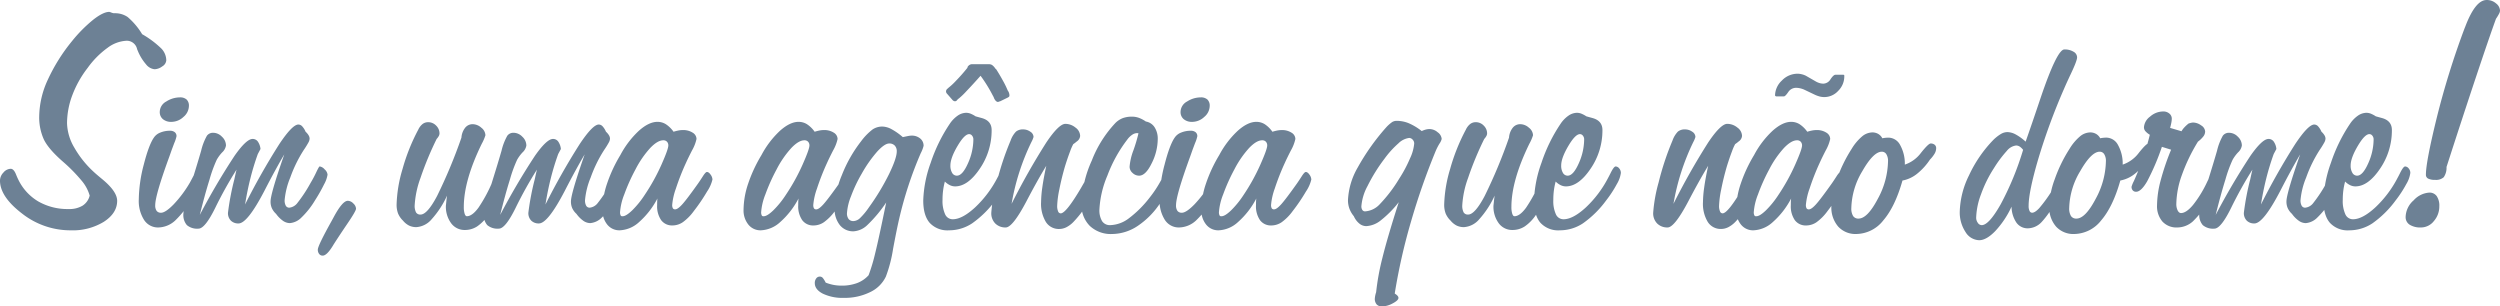 <svg xmlns="http://www.w3.org/2000/svg" width="728.232" height="89.258" viewBox="0 0 728.232 89.258">
  <path id="Caminho_257" data-name="Caminho 257" d="M-323.418-55.42a27.366,27.366,0,0,1,5.64,4.224,5.069,5.069,0,0,1,1.392,3.394,2.262,2.262,0,0,1-1.172,1.758,3.92,3.92,0,0,1-2.246.83,3.6,3.6,0,0,1-2.49-1.44,14.032,14.032,0,0,1-2.393-3.931,3.789,3.789,0,0,1-.2-.488,3.079,3.079,0,0,0-3.027-2.441,9.98,9.98,0,0,0-5.566,2.051,25.422,25.422,0,0,0-5.811,5.859,30.326,30.326,0,0,0-4.468,7.959,23.366,23.366,0,0,0-1.538,8.154,14.668,14.668,0,0,0,2.075,7.031,29.193,29.193,0,0,0,5.737,7.178q.781.732,2.393,2.051,4.395,3.613,4.395,6.348,0,3.564-3.833,6.079a17.331,17.331,0,0,1-9.692,2.515A22.788,22.788,0,0,1-358.428-3.2q-6.4-4.907-6.4-9.595a3.409,3.409,0,0,1,1-2.319,2.883,2.883,0,0,1,2.124-1.1q.928,0,1.611,1.807.342.83.586,1.318a14.919,14.919,0,0,0,5.859,6.4,17.2,17.2,0,0,0,8.838,2.2,7.418,7.418,0,0,0,4.028-.977A4.834,4.834,0,0,0-338.7-8.4,11.613,11.613,0,0,0-341-12.7a47.7,47.7,0,0,0-5.518-5.615q-4.248-3.711-5.566-6.519a15.556,15.556,0,0,1-1.318-6.665,26.13,26.13,0,0,1,2.441-10.522,52.136,52.136,0,0,1,7.129-11.4,41.338,41.338,0,0,1,6.177-6.226q2.905-2.271,4.663-2.271a2.391,2.391,0,0,1,.537.171,3.865,3.865,0,0,0,.732.22h.293a6.482,6.482,0,0,1,3.784,1.1A20.415,20.415,0,0,1-323.418-55.42Zm8.5,25.537a3.663,3.663,0,0,1-2.441-.781,2.659,2.659,0,0,1-.928-2.148,3.5,3.5,0,0,1,1.9-3,7.333,7.333,0,0,1,3.955-1.2,2.75,2.75,0,0,1,1.978.635,2.459,2.459,0,0,1,.659,1.855,4.261,4.261,0,0,1-1.587,3.2A5.141,5.141,0,0,1-314.922-29.883ZM-318.73.879a4.8,4.8,0,0,1-4.126-2.2,10.318,10.318,0,0,1-1.538-6.006A41.449,41.449,0,0,1-322.93-17.48q1.465-5.713,2.93-7.812a3.9,3.9,0,0,1,1.855-1.465,7.2,7.2,0,0,1,2.832-.537,2.149,2.149,0,0,1,1.392.415,1.45,1.45,0,0,1,.513,1.2,10.9,10.9,0,0,1-.684,2.051l-.732,1.953-.635,1.807q-4.15,11.328-4.15,14.258a2.708,2.708,0,0,0,.415,1.66,1.532,1.532,0,0,0,1.294.537q1.27,0,3.662-2.441a34.207,34.207,0,0,0,4.736-6.348q.293-.537.83-1.562.83-1.611,1.27-1.611a1.8,1.8,0,0,1,1.2.562,1.763,1.763,0,0,1,.61,1.343,17.215,17.215,0,0,1-1.709,3.223q-.83,1.416-1.318,2.246a27.932,27.932,0,0,1-5.176,6.86A7.454,7.454,0,0,1-318.73.879ZM-284.4-3.076a5.3,5.3,0,0,1-1.221-1.636,4.712,4.712,0,0,1-.391-1.978q0-2.2,3.711-12.891l.293-.83q-2.441,4.1-5.811,10.645-4.932,9.473-7.52,9.473a3.035,3.035,0,0,1-2.246-.83,3.1,3.1,0,0,1-.83-2.295,75.725,75.725,0,0,1,1.855-9.717q.391-1.807.635-2.832a117.278,117.278,0,0,0-6.2,11.133q-2.979,6.055-4.883,6.055A4.636,4.636,0,0,1-310.381.2a4.479,4.479,0,0,1-1.025-3.271q0-1.416,2.393-9.229,1.758-5.615,2.783-9.18a16.522,16.522,0,0,1,1.685-4.37,2.182,2.182,0,0,1,1.831-.854,3.579,3.579,0,0,1,2.539,1.147A3.515,3.515,0,0,1-299-23a3.431,3.431,0,0,1-1.1,2,11.157,11.157,0,0,0-1.587,2.148,38.809,38.809,0,0,0-2.1,5.762q-1.416,4.541-2.832,10.3a199.459,199.459,0,0,1,10.156-17.261q3.418-4.858,5.225-4.858a1.829,1.829,0,0,1,1.514.757,4.539,4.539,0,0,1,.781,2.173l-.781,1.465q-1.221,3.369-2.148,7.031t-1.562,7.666a200.129,200.129,0,0,1,9.961-17.578q3.809-5.713,5.566-5.713a1.54,1.54,0,0,1,1.1.513,5.455,5.455,0,0,1,1,1.587,4.486,4.486,0,0,1,.879,1.05,1.941,1.941,0,0,1,.293.952,2.513,2.513,0,0,1-.317,1.074,25.6,25.6,0,0,1-1.392,2.246,38.825,38.825,0,0,0-3.931,8.032,22.259,22.259,0,0,0-1.636,6.567,3.181,3.181,0,0,0,.342,1.636,1.123,1.123,0,0,0,1.025.562,3.391,3.391,0,0,0,2.368-1.392,41.682,41.682,0,0,0,3.833-5.835,33.31,33.31,0,0,0,1.636-3.076q.806-1.709,1-1.709a2.333,2.333,0,0,1,1.44.854,2.359,2.359,0,0,1,.854,1.538,8.45,8.45,0,0,1-1,2.808,46.29,46.29,0,0,1-2.612,4.614,23.983,23.983,0,0,1-3.979,5.054A5.321,5.321,0,0,1-280.4-.391a3.584,3.584,0,0,1-1.978-.659A8.487,8.487,0,0,1-284.4-3.076ZM-270.83,9.082a1.25,1.25,0,0,1-1.025-.488,1.97,1.97,0,0,1-.391-1.27q0-1.123,4.053-8.4l.049-.1q.2-.342.537-.977,2.539-4.736,4.1-4.736a2.29,2.29,0,0,1,1.611.781,2.216,2.216,0,0,1,.781,1.514q0,.684-2.637,4.541-2.344,3.467-3.906,5.908-.049.1-.293.488Q-269.658,9.082-270.83,9.082ZM-234.6-8.4a26.737,26.737,0,0,1-4.492,6.885A6.384,6.384,0,0,1-243.535.781a4.846,4.846,0,0,1-2.1-.439,5.6,5.6,0,0,1-1.807-1.465,6.15,6.15,0,0,1-1.44-2.1,7.19,7.19,0,0,1-.415-2.588,39.447,39.447,0,0,1,1.733-10.352A56.377,56.377,0,0,1-243-27.588a4.54,4.54,0,0,1,1.294-1.685,2.641,2.641,0,0,1,1.587-.513,3.158,3.158,0,0,1,2.344,1,3.168,3.168,0,0,1,.977,2.271,1.647,1.647,0,0,1-.2.732,4.15,4.15,0,0,1-.635.879,93.235,93.235,0,0,0-4.712,11.377,27.607,27.607,0,0,0-1.685,7.91,4.2,4.2,0,0,0,.391,2.1,1.425,1.425,0,0,0,1.318.635q1.953,0,4.81-5.4a148.291,148.291,0,0,0,7.1-17.017,5.223,5.223,0,0,1,1.074-2.856,2.75,2.75,0,0,1,2.2-1.05,3.819,3.819,0,0,1,2.515,1.025,2.913,2.913,0,0,1,1.2,2.2,13.341,13.341,0,0,1-1.074,2.49q-5.225,10.693-5.225,18.408a6.351,6.351,0,0,0,.244,1.953q.244.732.635.732,1.563,0,3.394-2.49a42.6,42.6,0,0,0,4.126-7.715q.1-.244.244-.586.586-1.514,1.465-1.514a2.474,2.474,0,0,1,1.343.708q.854.708.854,1.2a16.2,16.2,0,0,1-1.587,4,37.558,37.558,0,0,1-3.638,6.1A12.307,12.307,0,0,1-225.859.586a6.5,6.5,0,0,1-3.564,1.025A4.836,4.836,0,0,1-233.4-.342a8.13,8.13,0,0,1-1.538-5.176q.049-.391.122-1.147T-234.6-8.4Zm37.7,5.322a5.3,5.3,0,0,1-1.221-1.636,4.712,4.712,0,0,1-.391-1.978q0-2.2,3.711-12.891l.293-.83q-2.441,4.1-5.811,10.645-4.932,9.473-7.52,9.473a3.035,3.035,0,0,1-2.246-.83,3.1,3.1,0,0,1-.83-2.295,75.722,75.722,0,0,1,1.855-9.717q.391-1.807.635-2.832a117.281,117.281,0,0,0-6.2,11.133q-2.979,6.055-4.883,6.055A4.636,4.636,0,0,1-222.881.2a4.479,4.479,0,0,1-1.025-3.271q0-1.416,2.393-9.229,1.758-5.615,2.783-9.18a16.522,16.522,0,0,1,1.685-4.37,2.182,2.182,0,0,1,1.831-.854,3.579,3.579,0,0,1,2.539,1.147A3.515,3.515,0,0,1-211.5-23a3.431,3.431,0,0,1-1.1,2,11.156,11.156,0,0,0-1.587,2.148,38.809,38.809,0,0,0-2.1,5.762q-1.416,4.541-2.832,10.3a199.463,199.463,0,0,1,10.156-17.261q3.418-4.858,5.225-4.858a1.829,1.829,0,0,1,1.514.757,4.539,4.539,0,0,1,.781,2.173l-.781,1.465q-1.221,3.369-2.148,7.031t-1.562,7.666a200.129,200.129,0,0,1,9.961-17.578q3.809-5.713,5.566-5.713a1.54,1.54,0,0,1,1.1.513,5.454,5.454,0,0,1,1,1.587,4.486,4.486,0,0,1,.879,1.05,1.941,1.941,0,0,1,.293.952,2.513,2.513,0,0,1-.317,1.074,25.611,25.611,0,0,1-1.392,2.246,38.825,38.825,0,0,0-3.931,8.032,22.259,22.259,0,0,0-1.636,6.567,3.181,3.181,0,0,0,.342,1.636,1.123,1.123,0,0,0,1.025.562,3.391,3.391,0,0,0,2.368-1.392,41.683,41.683,0,0,0,3.833-5.835,33.306,33.306,0,0,0,1.636-3.076q.806-1.709,1-1.709a2.333,2.333,0,0,1,1.44.854,2.359,2.359,0,0,1,.854,1.538,8.45,8.45,0,0,1-1,2.808,46.287,46.287,0,0,1-2.612,4.614,23.983,23.983,0,0,1-3.979,5.054A5.321,5.321,0,0,1-192.9-.391a3.584,3.584,0,0,1-1.978-.659A8.487,8.487,0,0,1-196.9-3.076ZM-170.146-23a1.538,1.538,0,0,0-.391-1.1,1.4,1.4,0,0,0-1.074-.415q-1.66,0-3.809,2.246a28.746,28.746,0,0,0-4.3,6.25,54.4,54.4,0,0,0-3.271,7.3,17.291,17.291,0,0,0-1.221,5.2,1.952,1.952,0,0,0,.22.952.571.571,0,0,0,.562.171q.977,0,2.759-1.709a26.906,26.906,0,0,0,3.638-4.492,58.094,58.094,0,0,0,4.883-8.813Q-170.146-21.924-170.146-23Zm-3.174,15.43a23.78,23.78,0,0,1-5.322,6.86,8.894,8.894,0,0,1-5.664,2.417A4.492,4.492,0,0,1-187.944.024,6.56,6.56,0,0,1-189.336-4.3a24.42,24.42,0,0,1,1.318-7.52,41.8,41.8,0,0,1,3.906-8.4,26.745,26.745,0,0,1,5.4-7.08q2.905-2.588,5.4-2.588a4.61,4.61,0,0,1,2.441.684,8.324,8.324,0,0,1,2.246,2.2,13.463,13.463,0,0,1,1.563-.391,6.835,6.835,0,0,1,1.123-.1,5.054,5.054,0,0,1,2.881.757,2.185,2.185,0,0,1,1.123,1.831,11.834,11.834,0,0,1-1.318,3.369q-1.123,2.2-1.758,3.613a69.807,69.807,0,0,0-2.93,7.471,18.592,18.592,0,0,0-1.074,4.736,1.953,1.953,0,0,0,.2,1.025.76.76,0,0,0,.684.293q.732,0,2.075-1.489t4.565-6.03q.586-.83,1.367-2.051.83-1.318,1.221-1.318.537,0,1.074.781a2.575,2.575,0,0,1,.537,1.416,10.43,10.43,0,0,1-1.562,3.491,51.8,51.8,0,0,1-3.857,5.688,14.353,14.353,0,0,1-3.2,3.247,5.368,5.368,0,0,1-3,.952,3.929,3.929,0,0,1-3.32-1.538,7.088,7.088,0,0,1-1.172-4.37q0-.781.024-1.221A6.911,6.911,0,0,1-173.32-7.568ZM-129.043-23a1.538,1.538,0,0,0-.391-1.1,1.4,1.4,0,0,0-1.074-.415q-1.66,0-3.809,2.246a28.746,28.746,0,0,0-4.3,6.25,54.4,54.4,0,0,0-3.271,7.3,17.291,17.291,0,0,0-1.221,5.2,1.952,1.952,0,0,0,.22.952.571.571,0,0,0,.562.171q.977,0,2.759-1.709a26.906,26.906,0,0,0,3.638-4.492,58.094,58.094,0,0,0,4.883-8.813Q-129.043-21.924-129.043-23Zm-3.174,15.43a23.78,23.78,0,0,1-5.322,6.86A8.894,8.894,0,0,1-143.2,1.709,4.492,4.492,0,0,1-146.841.024,6.56,6.56,0,0,1-148.232-4.3a24.42,24.42,0,0,1,1.318-7.52,41.8,41.8,0,0,1,3.906-8.4,26.745,26.745,0,0,1,5.4-7.08q2.905-2.588,5.4-2.588a4.61,4.61,0,0,1,2.441.684,8.324,8.324,0,0,1,2.246,2.2,13.462,13.462,0,0,1,1.563-.391,6.835,6.835,0,0,1,1.123-.1,5.054,5.054,0,0,1,2.881.757A2.185,2.185,0,0,1-120.84-24.9a11.834,11.834,0,0,1-1.318,3.369q-1.123,2.2-1.758,3.613a69.81,69.81,0,0,0-2.93,7.471,18.592,18.592,0,0,0-1.074,4.736,1.953,1.953,0,0,0,.2,1.025.76.76,0,0,0,.684.293q.732,0,2.075-1.489t4.565-6.03q.586-.83,1.367-2.051.83-1.318,1.221-1.318.537,0,1.074.781a2.575,2.575,0,0,1,.537,1.416,10.431,10.431,0,0,1-1.562,3.491,51.8,51.8,0,0,1-3.857,5.688,14.352,14.352,0,0,1-3.2,3.247,5.368,5.368,0,0,1-3,.952,3.929,3.929,0,0,1-3.32-1.538,7.088,7.088,0,0,1-1.172-4.37q0-.781.024-1.221A6.911,6.911,0,0,1-132.217-7.568Zm14.111,4.248a2.7,2.7,0,0,0,.488,1.758,1.739,1.739,0,0,0,1.416.586,3,3,0,0,0,1.953-.928,19.426,19.426,0,0,0,2.539-3.076,67.379,67.379,0,0,0,5.835-9.644q2.271-4.663,2.271-6.665a2.332,2.332,0,0,0-.586-1.685,2.128,2.128,0,0,0-1.611-.61q-1.318,0-3.442,2.295a37.364,37.364,0,0,0-4.565,6.494A41.408,41.408,0,0,0-116.934-8.2,15.855,15.855,0,0,0-118.105-3.32ZM-106.68-6.4A39.186,39.186,0,0,1-112.173.171,6.341,6.341,0,0,1-116.2,2a4.937,4.937,0,0,1-4-1.831,7.542,7.542,0,0,1-1.514-4.956,26.647,26.647,0,0,1,2.124-9.595A39.3,39.3,0,0,1-114-24.219a17.03,17.03,0,0,1,3.369-3.467,5.064,5.064,0,0,1,2.832-.83,5.856,5.856,0,0,1,2.612.732,18.23,18.23,0,0,1,3.345,2.344q1.367-.293,1.807-.366a4.6,4.6,0,0,1,.732-.073,3.807,3.807,0,0,1,2.515.83,2.662,2.662,0,0,1,1,2.148,9.4,9.4,0,0,1-.83,2.148,110.58,110.58,0,0,0-6.3,19.189q-.635,2.686-1.758,8.667a39.734,39.734,0,0,1-2.1,8.081,9.551,9.551,0,0,1-4.614,4.541,16.657,16.657,0,0,1-7.593,1.66,13.337,13.337,0,0,1-6.152-1.221q-2.344-1.221-2.344-3.076a2.171,2.171,0,0,1,.415-1.367,1.274,1.274,0,0,1,1.05-.537,1.132,1.132,0,0,1,.9.439,7.055,7.055,0,0,1,.806,1.318,13.019,13.019,0,0,0,2.246.659,12.184,12.184,0,0,0,2.344.22,12.675,12.675,0,0,0,4.59-.757,8.586,8.586,0,0,0,3.32-2.271,52.21,52.21,0,0,0,1.929-6.445Q-108.828,4.1-106.68-6.4Zm20.605-7.812q1.611,0,3.2-3.564A17.193,17.193,0,0,0-81.289-24.8a1.65,1.65,0,0,0-.366-1.05,1.07,1.07,0,0,0-.854-.464q-1.367,0-3.418,3.491t-2.051,5.64a4.012,4.012,0,0,0,.513,2.173A1.577,1.577,0,0,0-86.074-14.209ZM-89.59-12.5A19.845,19.845,0,0,0-90.1-9.937a21.1,21.1,0,0,0-.171,2.759,9.324,9.324,0,0,0,.757,4.224,2.4,2.4,0,0,0,2.222,1.44q2.734,0,6.47-3.418a31.886,31.886,0,0,0,6.519-8.643q.244-.439.684-1.318.977-2,1.514-2a1.378,1.378,0,0,1,1.025.562A1.978,1.978,0,0,1-70.6-14.99a8.426,8.426,0,0,1-1.172,3.223,33.012,33.012,0,0,1-3.125,4.785A29.183,29.183,0,0,1-81.655-.317a12.194,12.194,0,0,1-6.714,2.026,7.054,7.054,0,0,1-5.64-2.173q-1.88-2.173-1.88-6.519a35.1,35.1,0,0,1,2.173-10.986A46.448,46.448,0,0,1-88.174-29.3a8.825,8.825,0,0,1,2.319-2.393,4.43,4.43,0,0,1,2.466-.83,3.514,3.514,0,0,1,1.27.244,8.221,8.221,0,0,1,1.465.781q.684.2,1.758.488,2.93.781,2.93,3.516a19.71,19.71,0,0,1-3.467,11.279q-3.467,5.127-7.178,5.127a3.5,3.5,0,0,1-1.538-.366A5.332,5.332,0,0,1-89.59-12.5Zm8.4-34.18h4.443a1.761,1.761,0,0,1,.879.22,3.652,3.652,0,0,1,.977,1.05l.244.2q.977,1.514,1.978,3.345a25.172,25.172,0,0,1,1.392,2.856l.2.293a2.863,2.863,0,0,1,.22.586,2.229,2.229,0,0,1,.073.537.579.579,0,0,1-.1.366,1.636,1.636,0,0,1-.488.317l-2.1,1.025a.8.8,0,0,0-.2.049,1.477,1.477,0,0,1-.488.146q-.586-.049-1.074-1.025l-.049-.1-.1-.293q-.049-.1-.244-.439a42,42,0,0,0-3.564-5.762q-2.344,2.637-4.1,4.468a21.98,21.98,0,0,1-2.2,2.124l-.146.1a2.4,2.4,0,0,0-.415.415.724.724,0,0,1-.513.317,1.041,1.041,0,0,1-.366-.049,1.718,1.718,0,0,1-.366-.244l-1.66-1.9a1.014,1.014,0,0,1-.22-.317,1.052,1.052,0,0,1-.073-.415.946.946,0,0,1,.122-.391.939.939,0,0,1,.366-.391l.2-.2a19.437,19.437,0,0,0,2.271-2.124q1.685-1.733,3.247-3.687l.1-.342a1.947,1.947,0,0,1,.562-.537,1.324,1.324,0,0,1,.708-.2Zm21.143,29.59q-2.539,4.15-5.811,10.4-4,7.568-6.006,7.568A4.144,4.144,0,0,1-74.893-.269a4.205,4.205,0,0,1-1.172-3.149,44.313,44.313,0,0,1,1.587-8.838,81.264,81.264,0,0,1,4.028-12.158,7.175,7.175,0,0,1,1.587-2.637,3.131,3.131,0,0,1,2.075-.635,3.571,3.571,0,0,1,2.075.659,1.872,1.872,0,0,1,.952,1.538,7.585,7.585,0,0,1-.635,1.514A66.7,66.7,0,0,0-70.156-6.006,201.457,201.457,0,0,1-60.024-23.9q3.638-5.4,5.542-5.4a4.656,4.656,0,0,1,2.93,1.074,3.083,3.083,0,0,1,1.367,2.441,2.142,2.142,0,0,1-.977,1.611,10.951,10.951,0,0,1-1.025.781,13.869,13.869,0,0,0-.928,2.124q-.684,1.782-1.465,4.272-1.025,3.516-1.66,6.763a27.894,27.894,0,0,0-.635,4.81,3.945,3.945,0,0,0,.269,1.611.835.835,0,0,0,.757.586q1.563,0,5.957-7.471.781-1.367,1.221-2.1a8.473,8.473,0,0,0,.391-.781q.488-1.123,1.318-1.123a2.282,2.282,0,0,1,1.294.708q.806.708.806,1.2,0,.977-2.271,5.127A31.348,31.348,0,0,1-52.187-.684a7.789,7.789,0,0,1-2,1.489,4.645,4.645,0,0,1-2.1.513A4.433,4.433,0,0,1-60.171-.732a10.186,10.186,0,0,1-1.392-5.762A32.772,32.772,0,0,1-61.2-10.84Q-60.83-13.477-60.049-17.09Zm26.855-9.473-.391-.049a2.676,2.676,0,0,0-1.44.488,5.617,5.617,0,0,0-1.44,1.416,40.578,40.578,0,0,0-5.786,10.474A28.94,28.94,0,0,0-44.57-4.395a6.154,6.154,0,0,0,.781,3.442A2.7,2.7,0,0,0-41.4.2,9.44,9.44,0,0,0-36-1.782,31.755,31.755,0,0,0-29.873-7.91a32.942,32.942,0,0,0,2.93-4.37q1.367-2.417,1.66-2.417a2.124,2.124,0,0,1,1.123.488,1.328,1.328,0,0,1,.684,1.025,7.639,7.639,0,0,1-.879,2.661A29.2,29.2,0,0,1-26.7-6.494,23.5,23.5,0,0,1-33.364.391a13.632,13.632,0,0,1-7.5,2.393A8.912,8.912,0,0,1-47.378.415a8.578,8.578,0,0,1-2.417-6.421,33.125,33.125,0,0,1,3-12.6A33.66,33.66,0,0,1-39.883-29.59a6.3,6.3,0,0,1,2.148-1.392A7.6,7.6,0,0,1-35.1-31.4a5.952,5.952,0,0,1,2.026.342,9.133,9.133,0,0,1,2.026,1.074,3.773,3.773,0,0,1,2.539,1.66,6.137,6.137,0,0,1,.928,3.516,15.931,15.931,0,0,1-1.758,6.982Q-31.094-14.209-33-14.209a2.74,2.74,0,0,1-1.929-.806,2.412,2.412,0,0,1-.854-1.782,17.091,17.091,0,0,1,1.123-4.81A45.4,45.4,0,0,0-33.193-26.562Zm15.625-3.32a3.663,3.663,0,0,1-2.441-.781,2.659,2.659,0,0,1-.928-2.148,3.5,3.5,0,0,1,1.9-3,7.333,7.333,0,0,1,3.955-1.2,2.75,2.75,0,0,1,1.978.635,2.459,2.459,0,0,1,.659,1.855,4.261,4.261,0,0,1-1.587,3.2A5.141,5.141,0,0,1-17.568-29.883ZM-21.377.879a4.8,4.8,0,0,1-4.126-2.2,10.318,10.318,0,0,1-1.538-6.006A41.449,41.449,0,0,1-25.576-17.48q1.465-5.713,2.93-7.812a3.9,3.9,0,0,1,1.855-1.465,7.2,7.2,0,0,1,2.832-.537,2.149,2.149,0,0,1,1.392.415,1.45,1.45,0,0,1,.513,1.2,10.9,10.9,0,0,1-.684,2.051l-.732,1.953-.635,1.807q-4.15,11.328-4.15,14.258a2.708,2.708,0,0,0,.415,1.66,1.532,1.532,0,0,0,1.294.537q1.27,0,3.662-2.441a34.207,34.207,0,0,0,4.736-6.348q.293-.537.83-1.562.83-1.611,1.27-1.611a1.8,1.8,0,0,1,1.2.562,1.763,1.763,0,0,1,.61,1.343,17.214,17.214,0,0,1-1.709,3.223q-.83,1.416-1.318,2.246a27.932,27.932,0,0,1-5.176,6.86A7.454,7.454,0,0,1-21.377.879ZM4.307-23a1.538,1.538,0,0,0-.391-1.1,1.4,1.4,0,0,0-1.074-.415q-1.66,0-3.809,2.246a28.746,28.746,0,0,0-4.3,6.25,54.4,54.4,0,0,0-3.271,7.3,17.291,17.291,0,0,0-1.221,5.2,1.952,1.952,0,0,0,.22.952.571.571,0,0,0,.562.171Q-8-2.393-6.216-4.1A26.906,26.906,0,0,0-2.578-8.594,58.094,58.094,0,0,0,2.3-17.407Q4.307-21.924,4.307-23ZM1.133-7.568A23.78,23.78,0,0,1-4.189-.708,8.894,8.894,0,0,1-9.854,1.709,4.492,4.492,0,0,1-13.491.024,6.56,6.56,0,0,1-14.883-4.3a24.42,24.42,0,0,1,1.318-7.52,41.8,41.8,0,0,1,3.906-8.4,26.745,26.745,0,0,1,5.4-7.08q2.905-2.588,5.4-2.588a4.609,4.609,0,0,1,2.441.684A8.324,8.324,0,0,1,5.82-27a13.462,13.462,0,0,1,1.563-.391,6.835,6.835,0,0,1,1.123-.1,5.054,5.054,0,0,1,2.881.757A2.185,2.185,0,0,1,12.51-24.9a11.834,11.834,0,0,1-1.318,3.369q-1.123,2.2-1.758,3.613A69.809,69.809,0,0,0,6.5-10.449,18.592,18.592,0,0,0,5.43-5.713a1.953,1.953,0,0,0,.2,1.025.76.76,0,0,0,.684.293q.732,0,2.075-1.489t4.565-6.03q.586-.83,1.367-2.051.83-1.318,1.221-1.318.537,0,1.074.781a2.575,2.575,0,0,1,.537,1.416,10.43,10.43,0,0,1-1.562,3.491,51.8,51.8,0,0,1-3.857,5.688A14.353,14.353,0,0,1,8.53-.659a5.368,5.368,0,0,1-3,.952,3.929,3.929,0,0,1-3.32-1.538,7.088,7.088,0,0,1-1.172-4.37q0-.781.024-1.221A6.908,6.908,0,0,1,1.133-7.568ZM42.627-6.494A30.336,30.336,0,0,1,37.4-1.2,7.359,7.359,0,0,1,33.154.488a3.2,3.2,0,0,1-2.026-.757,5.733,5.733,0,0,1-1.587-2.124,7.6,7.6,0,0,1-1.294-2.222,7.2,7.2,0,0,1-.415-2.466,20.8,20.8,0,0,1,2.832-9.5,65.033,65.033,0,0,1,8.252-11.646,10.344,10.344,0,0,1,1.807-1.611,2.568,2.568,0,0,1,1.318-.342,9.263,9.263,0,0,1,3.467.684A16.607,16.607,0,0,1,49.316-27.2a6.513,6.513,0,0,1,1.27-.464,4.629,4.629,0,0,1,1.025-.122,3.68,3.68,0,0,1,2.368.952A2.61,2.61,0,0,1,55.127-24.9a3.987,3.987,0,0,1-.635,1.343,16.84,16.84,0,0,0-1.074,2.075A197.351,197.351,0,0,0,46.143-.659a169.794,169.794,0,0,0-4.687,20.776,1.455,1.455,0,0,0,.2.146q.879.586.879,1.123,0,.732-1.685,1.611a6.781,6.781,0,0,1-3.1.879,2.014,2.014,0,0,1-1.562-.586,2.445,2.445,0,0,1-.537-1.709,7.554,7.554,0,0,1,.342-1.709.8.8,0,0,0,.049-.2,70.219,70.219,0,0,1,1.831-9.985Q39.307,3.857,42.627-6.494ZM31.738-5.322A1.847,1.847,0,0,0,32.031-4.2a.928.928,0,0,0,.781.391,6.394,6.394,0,0,0,4.248-2.051,42.049,42.049,0,0,0,5.664-7.422,38.819,38.819,0,0,0,3.2-6.006,12.7,12.7,0,0,0,1.2-4.3,1.583,1.583,0,0,0-.464-1.123,1.37,1.37,0,0,0-1-.488,5.482,5.482,0,0,0-3.174,1.611,27.209,27.209,0,0,0-4.053,4.492,48.964,48.964,0,0,0-4.907,7.91A14.758,14.758,0,0,0,31.738-5.322ZM70.557-8.4a26.737,26.737,0,0,1-4.492,6.885A6.384,6.384,0,0,1,61.621.781a4.846,4.846,0,0,1-2.1-.439,5.6,5.6,0,0,1-1.807-1.465,6.151,6.151,0,0,1-1.44-2.1,7.19,7.19,0,0,1-.415-2.588,39.447,39.447,0,0,1,1.733-10.352,56.377,56.377,0,0,1,4.565-11.426,4.54,4.54,0,0,1,1.294-1.685,2.641,2.641,0,0,1,1.587-.513,3.158,3.158,0,0,1,2.344,1,3.168,3.168,0,0,1,.977,2.271,1.647,1.647,0,0,1-.2.732,4.15,4.15,0,0,1-.635.879,93.236,93.236,0,0,0-4.712,11.377,27.607,27.607,0,0,0-1.685,7.91,4.2,4.2,0,0,0,.391,2.1,1.425,1.425,0,0,0,1.318.635q1.953,0,4.81-5.4a148.291,148.291,0,0,0,7.1-17.017,5.223,5.223,0,0,1,1.074-2.856,2.75,2.75,0,0,1,2.2-1.05,3.819,3.819,0,0,1,2.515,1.025,2.913,2.913,0,0,1,1.2,2.2,13.34,13.34,0,0,1-1.074,2.49Q75.439-12.793,75.439-5.078a6.351,6.351,0,0,0,.244,1.953q.244.732.635.732,1.562,0,3.394-2.49A42.6,42.6,0,0,0,83.838-12.6q.1-.244.244-.586.586-1.514,1.465-1.514a2.474,2.474,0,0,1,1.343.708q.854.708.854,1.2a16.2,16.2,0,0,1-1.587,4,37.558,37.558,0,0,1-3.638,6.1A12.307,12.307,0,0,1,79.3.586a6.5,6.5,0,0,1-3.564,1.025A4.836,4.836,0,0,1,71.753-.342a8.13,8.13,0,0,1-1.538-5.176q.049-.391.122-1.147T70.557-8.4Zm21.289-5.811q1.611,0,3.2-3.564A17.193,17.193,0,0,0,96.631-24.8a1.65,1.65,0,0,0-.366-1.05,1.07,1.07,0,0,0-.854-.464q-1.367,0-3.418,3.491t-2.051,5.64a4.012,4.012,0,0,0,.513,2.173A1.577,1.577,0,0,0,91.846-14.209ZM88.33-12.5a19.845,19.845,0,0,0-.513,2.563,21.1,21.1,0,0,0-.171,2.759A9.324,9.324,0,0,0,88.4-2.954a2.4,2.4,0,0,0,2.222,1.44q2.734,0,6.47-3.418a31.886,31.886,0,0,0,6.519-8.643q.244-.439.684-1.318.977-2,1.514-2a1.378,1.378,0,0,1,1.025.562,1.978,1.978,0,0,1,.488,1.343,8.426,8.426,0,0,1-1.172,3.223,33.012,33.012,0,0,1-3.125,4.785A29.183,29.183,0,0,1,96.265-.317a12.194,12.194,0,0,1-6.714,2.026,7.054,7.054,0,0,1-5.64-2.173q-1.88-2.173-1.88-6.519A35.1,35.1,0,0,1,84.2-17.969,46.448,46.448,0,0,1,89.746-29.3a8.825,8.825,0,0,1,2.319-2.393,4.43,4.43,0,0,1,2.466-.83,3.514,3.514,0,0,1,1.27.244,8.221,8.221,0,0,1,1.465.781q.684.2,1.758.488,2.93.781,2.93,3.516a19.71,19.71,0,0,1-3.467,11.279q-3.467,5.127-7.178,5.127a3.5,3.5,0,0,1-1.538-.366A5.332,5.332,0,0,1,88.33-12.5Zm44.424-4.59q-2.539,4.15-5.811,10.4-4,7.568-6.006,7.568A4.144,4.144,0,0,1,117.91-.269a4.205,4.205,0,0,1-1.172-3.149,44.313,44.313,0,0,1,1.587-8.838,81.264,81.264,0,0,1,4.028-12.158,7.175,7.175,0,0,1,1.587-2.637,3.131,3.131,0,0,1,2.075-.635,3.571,3.571,0,0,1,2.075.659,1.872,1.872,0,0,1,.952,1.538,7.585,7.585,0,0,1-.635,1.514,66.7,66.7,0,0,0-5.762,17.969,201.458,201.458,0,0,1,10.132-17.9q3.638-5.4,5.542-5.4a4.656,4.656,0,0,1,2.93,1.074,3.083,3.083,0,0,1,1.367,2.441,2.142,2.142,0,0,1-.977,1.611,10.952,10.952,0,0,1-1.025.781,13.869,13.869,0,0,0-.928,2.124q-.684,1.782-1.465,4.272-1.025,3.516-1.66,6.763a27.894,27.894,0,0,0-.635,4.81,3.945,3.945,0,0,0,.269,1.611.835.835,0,0,0,.757.586q1.563,0,5.957-7.471.781-1.367,1.221-2.1a8.474,8.474,0,0,0,.391-.781q.488-1.123,1.318-1.123a2.282,2.282,0,0,1,1.294.708q.806.708.806,1.2,0,.977-2.271,5.127a31.348,31.348,0,0,1-5.054,6.982,7.789,7.789,0,0,1-2,1.489,4.645,4.645,0,0,1-2.1.513,4.433,4.433,0,0,1-3.882-2.051,10.186,10.186,0,0,1-1.392-5.762,32.772,32.772,0,0,1,.366-4.346Q131.973-13.477,132.754-17.09ZM160.1-23a1.538,1.538,0,0,0-.391-1.1,1.4,1.4,0,0,0-1.074-.415q-1.66,0-3.809,2.246a28.746,28.746,0,0,0-4.3,6.25,54.4,54.4,0,0,0-3.271,7.3,17.291,17.291,0,0,0-1.221,5.2,1.952,1.952,0,0,0,.22.952.571.571,0,0,0,.562.171q.977,0,2.759-1.709a26.906,26.906,0,0,0,3.638-4.492,58.094,58.094,0,0,0,4.883-8.813Q160.1-21.924,160.1-23Zm-3.174,15.43A23.78,23.78,0,0,1,151.6-.708a8.894,8.894,0,0,1-5.664,2.417A4.492,4.492,0,0,1,142.3.024,6.56,6.56,0,0,1,140.908-4.3a24.42,24.42,0,0,1,1.318-7.52,41.8,41.8,0,0,1,3.906-8.4,26.745,26.745,0,0,1,5.4-7.08q2.905-2.588,5.4-2.588a4.61,4.61,0,0,1,2.441.684,8.324,8.324,0,0,1,2.246,2.2,13.463,13.463,0,0,1,1.563-.391,6.835,6.835,0,0,1,1.123-.1,5.054,5.054,0,0,1,2.881.757A2.185,2.185,0,0,1,168.3-24.9a11.834,11.834,0,0,1-1.318,3.369q-1.123,2.2-1.758,3.613a69.807,69.807,0,0,0-2.93,7.471,18.592,18.592,0,0,0-1.074,4.736,1.953,1.953,0,0,0,.2,1.025.76.76,0,0,0,.684.293q.732,0,2.075-1.489t4.565-6.03q.586-.83,1.367-2.051.83-1.318,1.221-1.318.537,0,1.074.781a2.575,2.575,0,0,1,.537,1.416,10.43,10.43,0,0,1-1.562,3.491,51.8,51.8,0,0,1-3.857,5.688,14.353,14.353,0,0,1-3.2,3.247,5.368,5.368,0,0,1-3,.952A3.929,3.929,0,0,1,158-1.245a7.088,7.088,0,0,1-1.172-4.37q0-.781.024-1.221A6.911,6.911,0,0,1,156.924-7.568Zm6.885-30.225-3.174-1.514a6.483,6.483,0,0,0-1.172-.366,5.114,5.114,0,0,0-1.025-.122,2.717,2.717,0,0,0-2.368,1.245q-.854,1.245-1.245,1.245h-2.2a.42.42,0,0,1-.269-.1.265.265,0,0,1-.122-.2,6.051,6.051,0,0,1,1.978-4.3,6.287,6.287,0,0,1,4.614-2A5.238,5.238,0,0,1,160-43.75a5.472,5.472,0,0,1,1.221.439L164.2-41.6a4.982,4.982,0,0,0,1.074.439,3.9,3.9,0,0,0,1.025.146,2.522,2.522,0,0,0,2.1-1.294q.879-1.294,1.416-1.294h2.2a.661.661,0,0,1,.317.049q.073.049.073.244v.2a5.865,5.865,0,0,1-1.758,4.175,5.465,5.465,0,0,1-4.053,1.831,5.629,5.629,0,0,1-1.27-.146A8.626,8.626,0,0,1,163.809-37.793Zm19.678,12.7.2-.049a10.309,10.309,0,0,1,1.563-.146,3.915,3.915,0,0,1,3.418,2.148,11.135,11.135,0,0,1,1.367,5.713,9.775,9.775,0,0,0,4.736-3.467q2.148-2.686,2.783-2.686a1.772,1.772,0,0,1,1.172.366,1.234,1.234,0,0,1,.439,1,3.163,3.163,0,0,1-.439,1.563,9.276,9.276,0,0,1-1.367,1.758,18.093,18.093,0,0,1-3.809,4.175,9.627,9.627,0,0,1-4.2,1.929Q187.2-5.176,183.779-1.2a10.152,10.152,0,0,1-7.861,3.979A6.813,6.813,0,0,1,170.62.61a8.482,8.482,0,0,1-1.978-5.933,24.639,24.639,0,0,1,1.611-7.886,42.035,42.035,0,0,1,4.3-8.813,14.569,14.569,0,0,1,3-3.589,4.785,4.785,0,0,1,3-1.2,3.388,3.388,0,0,1,1.733.439A3.111,3.111,0,0,1,183.486-25.1ZM174.453-4.785a4.185,4.185,0,0,0,.513,2.319,1.783,1.783,0,0,0,1.587.757q2.588,0,5.591-5.713a23.607,23.607,0,0,0,3-10.986,3.674,3.674,0,0,0-.488-2.051,1.511,1.511,0,0,0-1.318-.732q-2.441,0-5.664,5.64A21.764,21.764,0,0,0,174.453-4.785Zm50.039-16.943a4.009,4.009,0,0,0-1.025-.977A1.963,1.963,0,0,0,222.441-23a4.127,4.127,0,0,0-2.686,1.563A34.815,34.815,0,0,0,216-16.406a36.459,36.459,0,0,0-3.784,7.666A20.942,20.942,0,0,0,210.82-2a2.514,2.514,0,0,0,.488,1.538A1.392,1.392,0,0,0,212.432.2q2.1,0,5.542-6.1A84.822,84.822,0,0,0,224.492-21.729ZM221.123-5.176a26.947,26.947,0,0,1-4.736,7.1Q213.8,4.59,211.7,4.59a4.8,4.8,0,0,1-4-2.417,10.317,10.317,0,0,1-1.66-5.981,25.238,25.238,0,0,1,2.686-10.474,37.352,37.352,0,0,1,7.08-10.327,11.859,11.859,0,0,1,2.2-1.733,3.811,3.811,0,0,1,1.9-.562,5.354,5.354,0,0,1,2.466.708,14.374,14.374,0,0,1,2.856,2.075q1.709-4.834,4.3-12.549,4.834-14.307,6.982-14.307a4.924,4.924,0,0,1,2.661.659,1.913,1.913,0,0,1,1.05,1.636q0,.977-1.807,4.785-1.27,2.686-2,4.395a177.972,177.972,0,0,0-7.5,20.41Q226.1-9.521,226.1-5.42a3.288,3.288,0,0,0,.269,1.489.829.829,0,0,0,.757.513q.83,0,2.075-1.343a41.815,41.815,0,0,0,3.589-4.907,18.106,18.106,0,0,0,1.074-1.9q.781-1.514,1.367-1.514a.98.98,0,0,1,.684.269.81.81,0,0,1,.293.61,6.1,6.1,0,0,1-.586,1.978q-.586,1.392-1.709,3.54a24.457,24.457,0,0,1-4.053,6.006,5.618,5.618,0,0,1-3.955,1.807,3.988,3.988,0,0,1-3.345-1.636A8.513,8.513,0,0,1,221.123-5.176ZM246.953-25.1l.2-.049a10.309,10.309,0,0,1,1.563-.146,3.915,3.915,0,0,1,3.418,2.148,11.135,11.135,0,0,1,1.367,5.713,9.775,9.775,0,0,0,4.736-3.467q2.148-2.686,2.783-2.686a1.772,1.772,0,0,1,1.172.366,1.234,1.234,0,0,1,.439,1,3.163,3.163,0,0,1-.439,1.563A9.275,9.275,0,0,1,260.82-18.9a18.094,18.094,0,0,1-3.809,4.175,9.627,9.627,0,0,1-4.2,1.929q-2.148,7.617-5.566,11.6a10.152,10.152,0,0,1-7.861,3.979,6.813,6.813,0,0,1-5.3-2.173,8.482,8.482,0,0,1-1.978-5.933,24.639,24.639,0,0,1,1.611-7.886,42.035,42.035,0,0,1,4.3-8.813,14.569,14.569,0,0,1,3-3.589,4.785,4.785,0,0,1,3-1.2,3.388,3.388,0,0,1,1.733.439A3.111,3.111,0,0,1,246.953-25.1ZM237.92-4.785a4.185,4.185,0,0,0,.513,2.319,1.783,1.783,0,0,0,1.587.757q2.588,0,5.591-5.713a23.607,23.607,0,0,0,3-10.986,3.674,3.674,0,0,0-.488-2.051,1.511,1.511,0,0,0-1.318-.732q-2.441,0-5.664,5.64A21.764,21.764,0,0,0,237.92-4.785Zm23.486-21.338a5.412,5.412,0,0,1-1.318-1.074,1.747,1.747,0,0,1-.391-1.123,4.192,4.192,0,0,1,1.758-3.076,5.785,5.785,0,0,1,3.857-1.514,2.632,2.632,0,0,1,1.782.61,1.9,1.9,0,0,1,.708,1.489,6.643,6.643,0,0,1-.122,1.123q-.122.684-.366,1.563l3.32.977a5.706,5.706,0,0,1,.806-1.1,10.933,10.933,0,0,1,1.245-1.147,7.441,7.441,0,0,1,.781-.22,2.734,2.734,0,0,1,.537-.073,4.037,4.037,0,0,1,2.344.83A2.262,2.262,0,0,1,277.52-27.1a2.406,2.406,0,0,1-.488,1.416,8.244,8.244,0,0,1-1.611,1.563,51.352,51.352,0,0,0-4.712,9.814,26,26,0,0,0-1.587,8.3,4.192,4.192,0,0,0,.391,1.929q.391.757.977.757,1.514,0,3.491-2.344a33.4,33.4,0,0,0,4.126-6.738q.244-.488.635-1.318.977-2.2,1.66-2.2a1.8,1.8,0,0,1,1.221.537,1.577,1.577,0,0,1,.586,1.172,7.09,7.09,0,0,1-.83,2.49,40.953,40.953,0,0,1-2.295,4.1,30.031,30.031,0,0,1-5.151,6.738A6.848,6.848,0,0,1,269.414.879a5.552,5.552,0,0,1-4.346-1.733,6.851,6.851,0,0,1-1.562-4.761,29.19,29.19,0,0,1,1-7.007,70.786,70.786,0,0,1,3.1-9.155l-2.686-.83a67.8,67.8,0,0,1-4.3,10.059q-1.758,3.027-3.223,3.027a1.245,1.245,0,0,1-.952-.391,1.508,1.508,0,0,1-.366-1.074,9.134,9.134,0,0,1,.684-1.66A77.682,77.682,0,0,0,261.406-26.123ZM302.813-3.076a5.3,5.3,0,0,1-1.221-1.636,4.712,4.712,0,0,1-.391-1.978q0-2.2,3.711-12.891l.293-.83q-2.441,4.1-5.811,10.645-4.932,9.473-7.52,9.473a3.035,3.035,0,0,1-2.246-.83,3.1,3.1,0,0,1-.83-2.295,75.725,75.725,0,0,1,1.855-9.717q.391-1.807.635-2.832a117.278,117.278,0,0,0-6.2,11.133q-2.979,6.055-4.883,6.055A4.636,4.636,0,0,1,276.836.2a4.479,4.479,0,0,1-1.025-3.271q0-1.416,2.393-9.229,1.758-5.615,2.783-9.18a16.522,16.522,0,0,1,1.685-4.37,2.182,2.182,0,0,1,1.831-.854,3.579,3.579,0,0,1,2.539,1.147A3.515,3.515,0,0,1,288.213-23a3.431,3.431,0,0,1-1.1,2,11.157,11.157,0,0,0-1.587,2.148,38.809,38.809,0,0,0-2.1,5.762q-1.416,4.541-2.832,10.3a199.459,199.459,0,0,1,10.156-17.261q3.418-4.858,5.225-4.858a1.829,1.829,0,0,1,1.514.757,4.539,4.539,0,0,1,.781,2.173l-.781,1.465q-1.221,3.369-2.148,7.031t-1.562,7.666a200.129,200.129,0,0,1,9.961-17.578q3.809-5.713,5.566-5.713a1.54,1.54,0,0,1,1.1.513,5.455,5.455,0,0,1,1,1.587,4.486,4.486,0,0,1,.879,1.05,1.941,1.941,0,0,1,.293.952,2.513,2.513,0,0,1-.317,1.074,25.6,25.6,0,0,1-1.392,2.246,38.825,38.825,0,0,0-3.931,8.032A22.259,22.259,0,0,0,305.3-7.08a3.181,3.181,0,0,0,.342,1.636,1.123,1.123,0,0,0,1.025.562,3.391,3.391,0,0,0,2.368-1.392,41.682,41.682,0,0,0,3.833-5.835,33.31,33.31,0,0,0,1.636-3.076q.806-1.709,1-1.709a2.333,2.333,0,0,1,1.44.854A2.359,2.359,0,0,1,317.8-14.5a8.45,8.45,0,0,1-1,2.808,46.29,46.29,0,0,1-2.612,4.614,23.983,23.983,0,0,1-3.979,5.054,5.321,5.321,0,0,1-3.394,1.636,3.584,3.584,0,0,1-1.978-.659A8.487,8.487,0,0,1,302.813-3.076Zm18.994-11.133q1.611,0,3.2-3.564a17.193,17.193,0,0,0,1.587-7.031,1.65,1.65,0,0,0-.366-1.05,1.07,1.07,0,0,0-.854-.464q-1.367,0-3.418,3.491t-2.051,5.64a4.012,4.012,0,0,0,.513,2.173A1.577,1.577,0,0,0,321.807-14.209ZM318.291-12.5a19.843,19.843,0,0,0-.513,2.563,21.1,21.1,0,0,0-.171,2.759,9.324,9.324,0,0,0,.757,4.224,2.4,2.4,0,0,0,2.222,1.44q2.734,0,6.47-3.418a31.886,31.886,0,0,0,6.519-8.643q.244-.439.684-1.318.977-2,1.514-2a1.378,1.378,0,0,1,1.025.562,1.978,1.978,0,0,1,.488,1.343,8.426,8.426,0,0,1-1.172,3.223,33.012,33.012,0,0,1-3.125,4.785,29.183,29.183,0,0,1-6.763,6.665,12.194,12.194,0,0,1-6.714,2.026,7.054,7.054,0,0,1-5.64-2.173q-1.88-2.173-1.88-6.519a35.1,35.1,0,0,1,2.173-10.986A46.448,46.448,0,0,1,319.707-29.3a8.825,8.825,0,0,1,2.319-2.393,4.43,4.43,0,0,1,2.466-.83,3.514,3.514,0,0,1,1.27.244,8.221,8.221,0,0,1,1.465.781q.684.2,1.758.488,2.93.781,2.93,3.516a19.71,19.71,0,0,1-3.467,11.279q-3.467,5.127-7.178,5.127a3.5,3.5,0,0,1-1.538-.366A5.332,5.332,0,0,1,318.291-12.5Zm29.541-4.248a4.9,4.9,0,0,1-.806,2.979,3.3,3.3,0,0,1-2.515.781,4.321,4.321,0,0,1-2.026-.366,1.222,1.222,0,0,1-.659-1.147q0-3.711,3.149-16.528a234.972,234.972,0,0,1,8.13-26.147l.2-.488q2.93-7.715,6.2-7.715a4.054,4.054,0,0,1,2.759,1,2.808,2.808,0,0,1,1.147,2.075,2.091,2.091,0,0,1-.244.854,13.986,13.986,0,0,1-.928,1.538q-1.855,5.078-5.762,16.772T347.832-16.748ZM340.41.879a5.819,5.819,0,0,1-3.32-.806A2.6,2.6,0,0,1,335.918-2.2a6.647,6.647,0,0,1,2.344-4.834A6.755,6.755,0,0,1,342.8-9.277a2.537,2.537,0,0,1,2.173,1.025,4.87,4.87,0,0,1,.757,2.93,6.478,6.478,0,0,1-1.587,4.346A4.783,4.783,0,0,1,340.41.879Z" transform="translate(364.824 65.381)" fill="#6d8195"/>
</svg>
